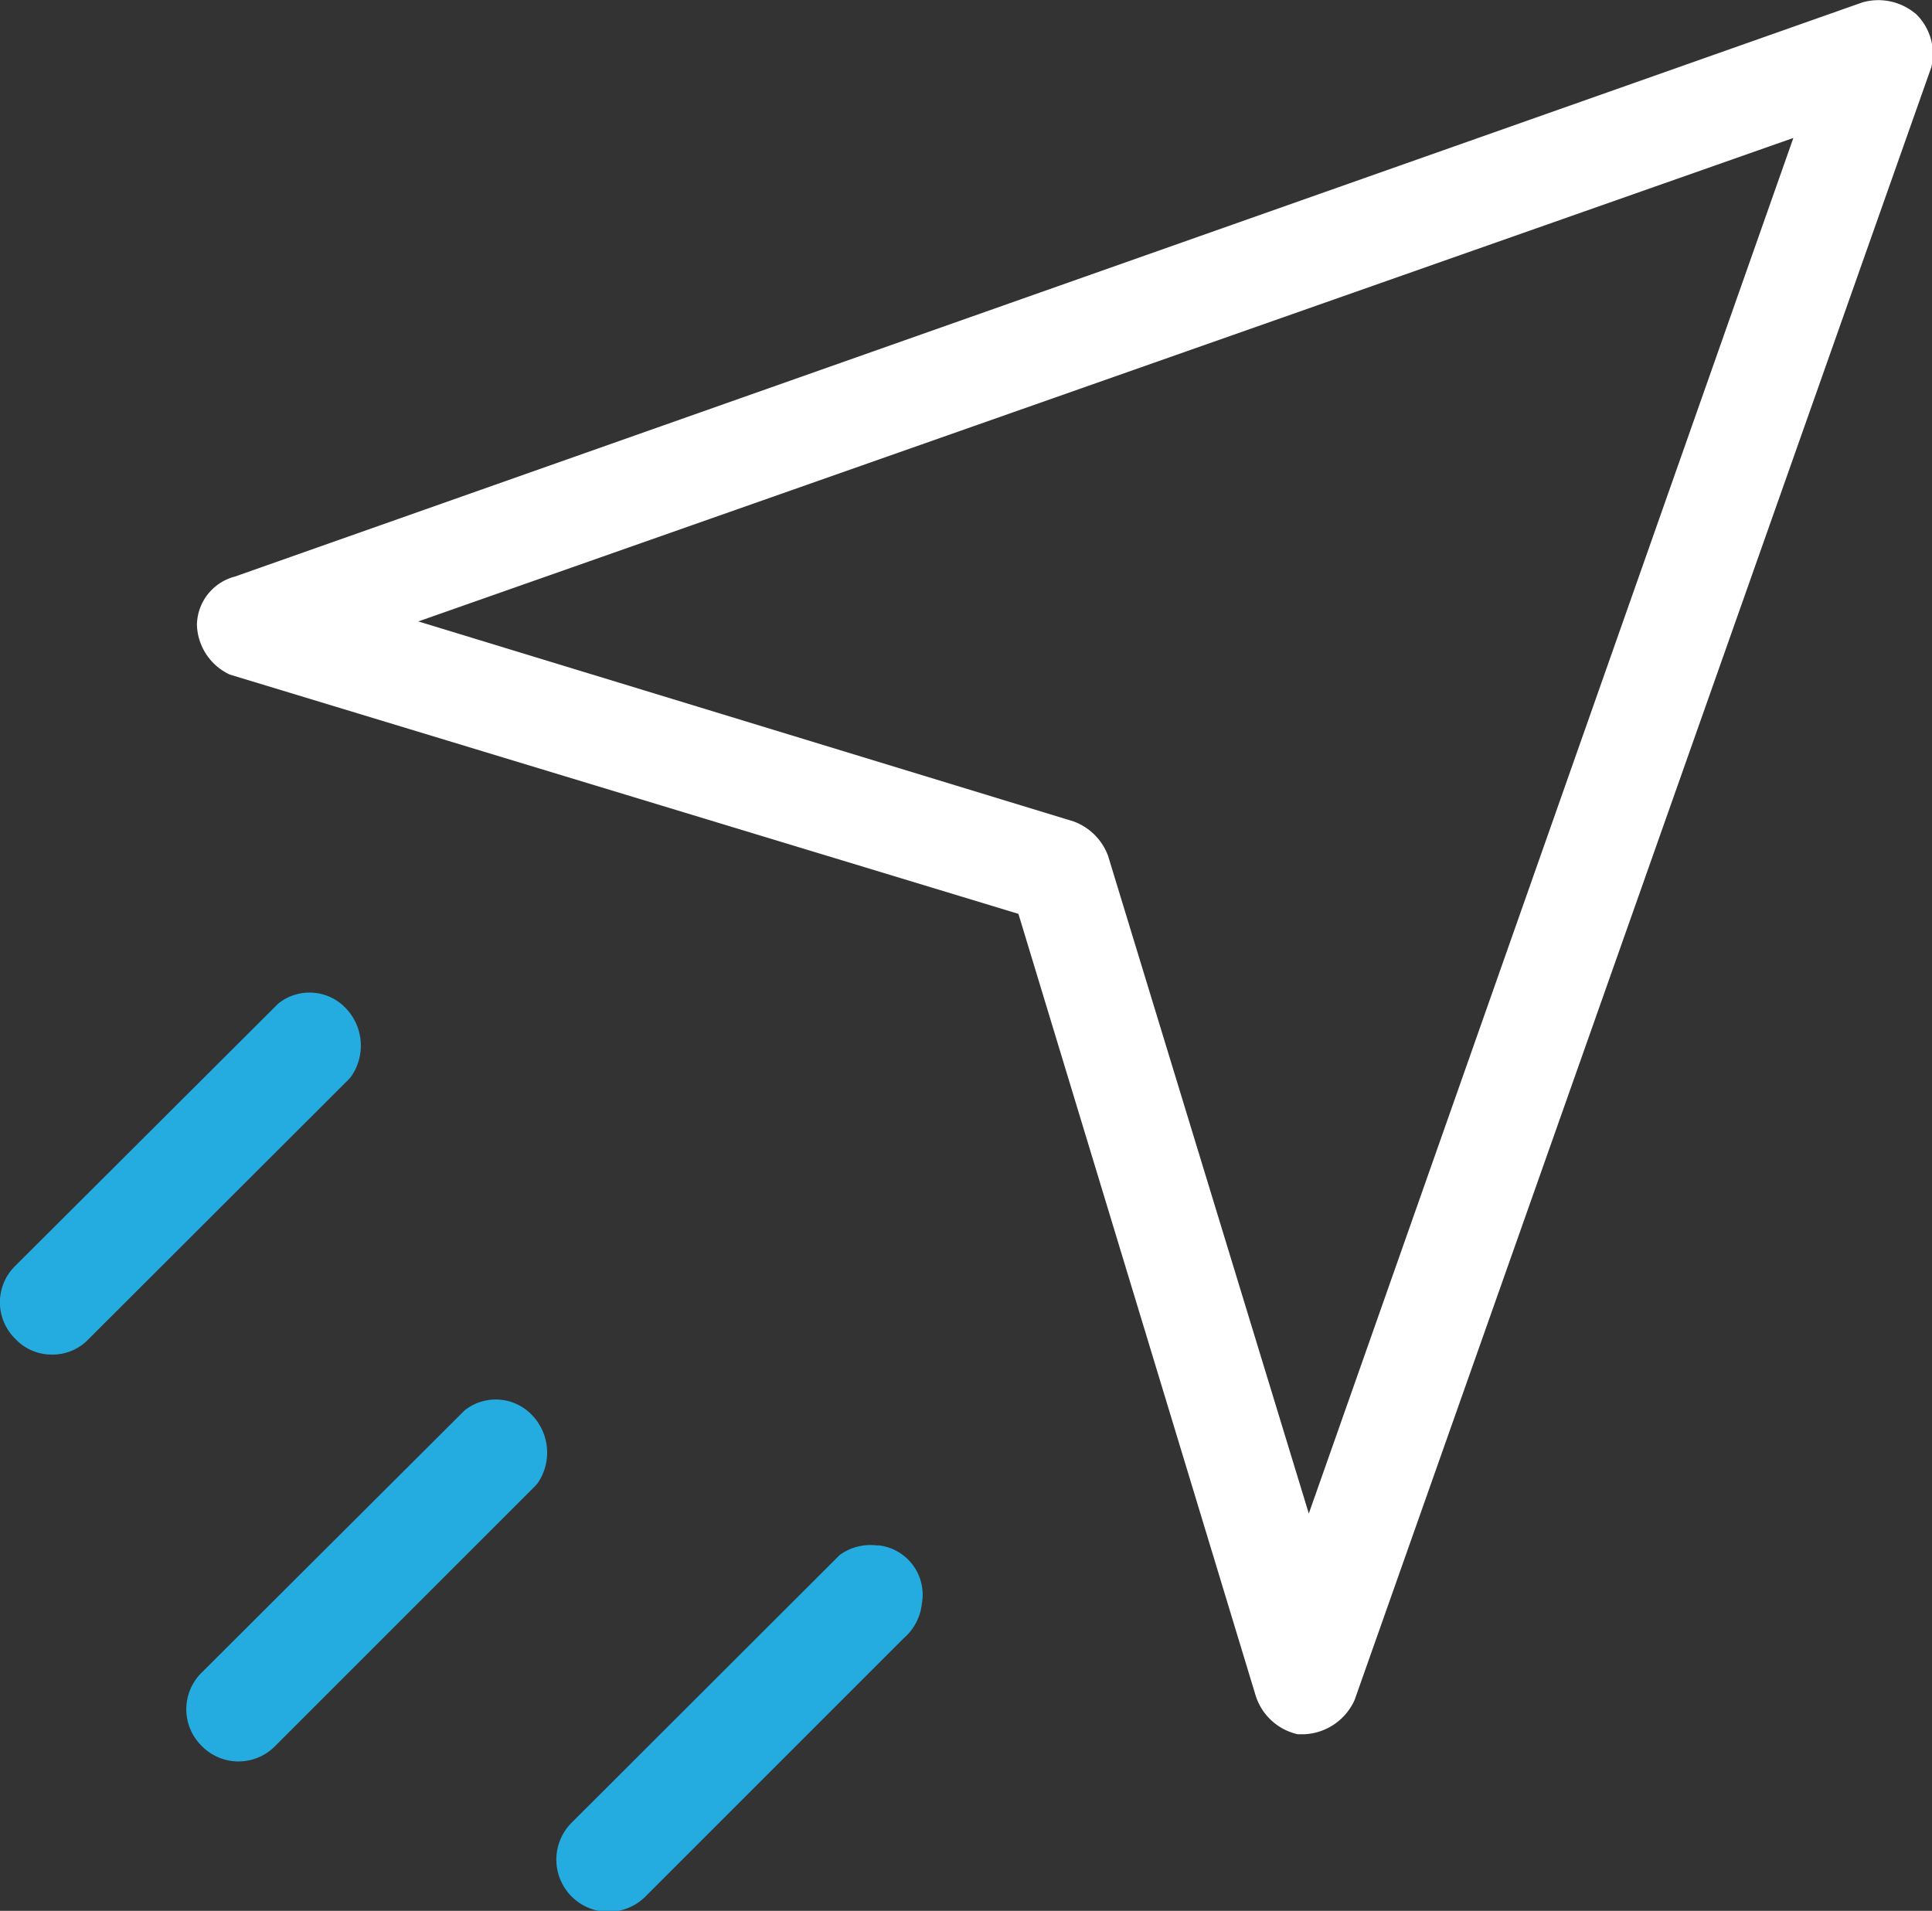 <svg xmlns="http://www.w3.org/2000/svg" width="56.02" height="55.41"><rect width="100%" height="100%" fill="#333333" stroke="none"/><path d="m55.55.4-.12-.09A1.68 1.68 0 0 0 54 .07L6.81 16.72a1.47 1.47 0 0 0-1.1 1.41 1.65 1.65 0 0 0 .95 1.43l22.87 6.94 6.87 22.64a1.66 1.66 0 0 0 1.23 1.15h.18a1.68 1.68 0 0 0 1.47-1L56 1.95A1.62 1.62 0 0 0 55.55.4zm-17.6 43.49-5.82-19.07a1.68 1.68 0 0 0-1-1l-19-5.8L52 4z" fill="#fff"/><path d="M15.28 40.9a1.45 1.45 0 0 0-1.81 0l-7.62 7.6a1.49 1.49 0 0 0 0 2.13 1.49 1.49 0 0 0 2.13 0l7.54-7.54.07-.08a1.57 1.57 0 0 0-.31-2.11zm-5.1-9.68a1.57 1.57 0 0 0-.3-2.12 1.45 1.45 0 0 0-1.81 0L.45 36.7a1.48 1.48 0 0 0 0 2.13 1.44 1.44 0 0 0 1.06.45 1.44 1.44 0 0 0 1.06-.45l7.54-7.53zm-.75-1.52zm16.04 15.12a1.52 1.52 0 0 0-1.12.27l-7.77 7.76A1.513 1.513 0 1 0 18.71 55l7.5-7.5a1.53 1.53 0 0 0 .52-1 1.44 1.44 0 0 0-1.27-1.69z" fill="#24ace1"/></svg>